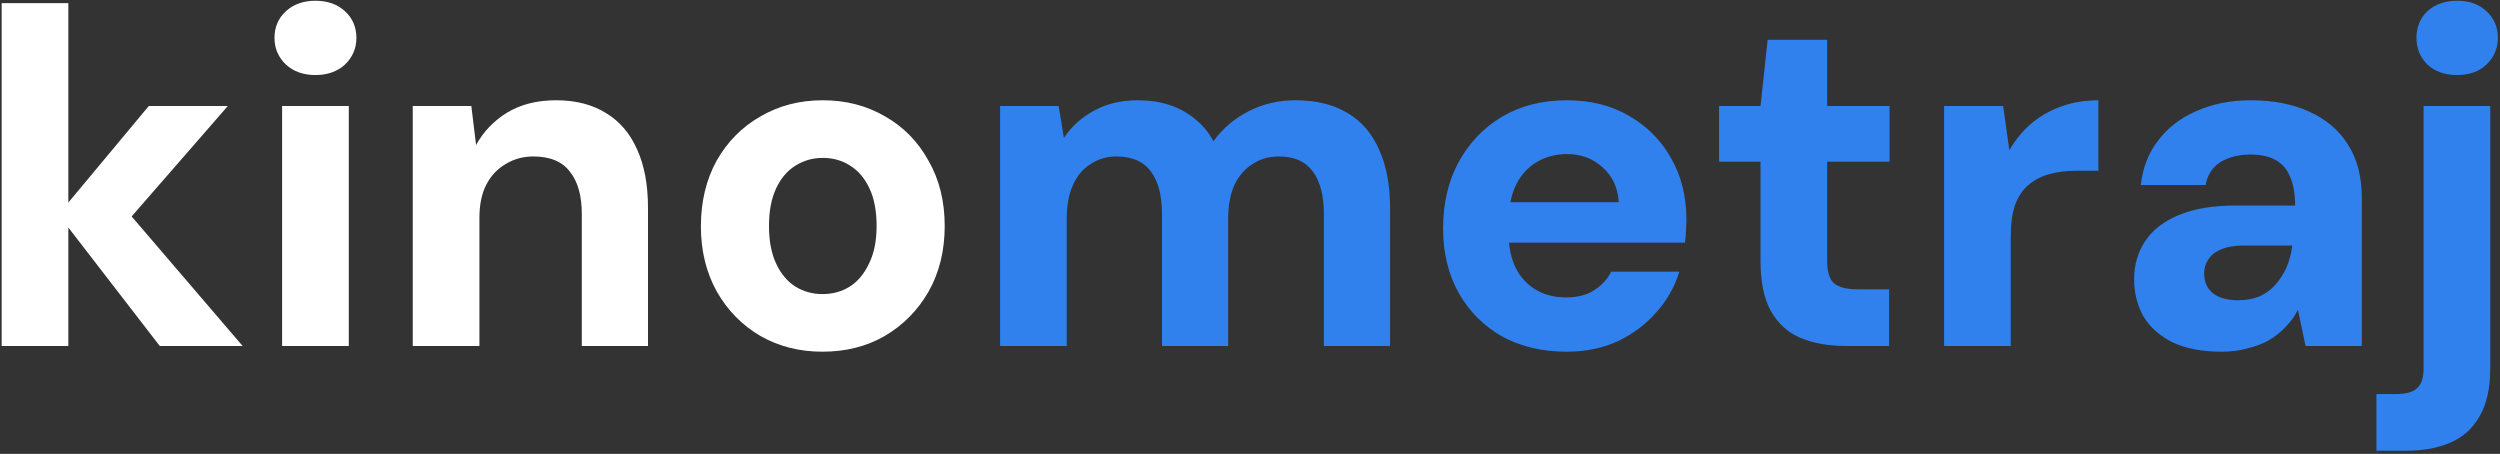 <svg width="672" height="122" viewBox="0 0 672 122" fill="none" xmlns="http://www.w3.org/2000/svg">
<rect x="0" y="0" width="672" height="122" fill="#333333" stroke="none"/>
<path d="M42.944 93L15.68 57.672L40 28.488H61.248L29.248 65.224V51.016L65.216 93H42.944ZM0.448 93V0.84H18.368V93H0.448ZM75.832 93V28.488H93.752V93H75.832ZM84.792 20.168C81.549 20.168 78.904 19.229 76.856 17.352C74.808 15.389 73.784 13 73.784 10.184C73.784 7.283 74.808 4.893 76.856 3.016C78.904 1.139 81.549 0.2 84.792 0.2C88.035 0.2 90.68 1.139 92.728 3.016C94.776 4.893 95.8 7.283 95.8 10.184C95.8 13 94.776 15.389 92.728 17.352C90.68 19.229 88.035 20.168 84.792 20.168ZM110.948 93V28.488H126.692L127.972 38.984C129.935 35.4 132.708 32.499 136.292 30.28C139.961 28.061 144.356 26.952 149.476 26.952C154.767 26.952 159.247 28.104 162.916 30.408C166.585 32.627 169.359 35.869 171.236 40.136C173.199 44.403 174.18 49.651 174.18 55.88V93H156.388V57.544C156.388 52.595 155.321 48.797 153.188 46.152C151.14 43.421 147.855 42.056 143.332 42.056C140.601 42.056 138.127 42.739 135.908 44.104C133.689 45.384 131.94 47.261 130.66 49.736C129.465 52.125 128.868 55.069 128.868 58.568V93H110.948ZM221.04 94.536C214.896 94.536 209.349 93.128 204.4 90.312C199.451 87.411 195.525 83.4 192.624 78.28C189.808 73.16 188.4 67.357 188.4 60.872C188.4 54.216 189.808 48.328 192.624 43.208C195.525 38.088 199.451 34.12 204.4 31.304C209.349 28.403 214.939 26.952 221.168 26.952C227.397 26.952 232.987 28.403 237.936 31.304C242.885 34.12 246.768 38.088 249.584 43.208C252.485 48.243 253.936 54.088 253.936 60.744C253.936 67.4 252.485 73.288 249.584 78.408C246.683 83.443 242.757 87.411 237.808 90.312C232.944 93.128 227.355 94.536 221.04 94.536ZM221.04 79.048C223.856 79.048 226.331 78.365 228.464 77C230.597 75.635 232.304 73.587 233.584 70.856C234.949 68.125 235.632 64.755 235.632 60.744C235.632 56.733 234.992 53.363 233.712 50.632C232.432 47.901 230.683 45.853 228.464 44.488C226.331 43.123 223.899 42.44 221.168 42.44C218.523 42.44 216.091 43.123 213.872 44.488C211.653 45.853 209.904 47.901 208.624 50.632C207.344 53.363 206.704 56.733 206.704 60.744C206.704 64.755 207.344 68.125 208.624 70.856C209.904 73.587 211.611 75.635 213.744 77C215.963 78.365 218.395 79.048 221.04 79.048Z" fill="white"/>
<path d="M268.823 93V28.488H284.567L285.975 37.064C288.023 33.992 290.711 31.56 294.039 29.768C297.452 27.891 301.378 26.952 305.815 26.952C308.972 26.952 311.831 27.379 314.391 28.232C316.951 29.085 319.212 30.323 321.175 31.944C323.223 33.565 324.887 35.571 326.167 37.96C328.642 34.547 331.799 31.859 335.639 29.896C339.479 27.933 343.66 26.952 348.183 26.952C353.815 26.952 358.508 28.104 362.263 30.408C366.018 32.627 368.834 35.912 370.711 40.264C372.674 44.531 373.655 49.779 373.655 56.008V93H355.863V57.544C355.863 52.595 354.882 48.797 352.919 46.152C350.956 43.421 347.927 42.056 343.831 42.056C341.1 42.056 338.711 42.739 336.663 44.104C334.615 45.384 332.994 47.261 331.799 49.736C330.69 52.211 330.135 55.197 330.135 58.696V93H312.343V57.544C312.343 52.595 311.362 48.797 309.399 46.152C307.436 43.421 304.322 42.056 300.055 42.056C297.495 42.056 295.191 42.739 293.143 44.104C291.095 45.384 289.516 47.261 288.407 49.736C287.298 52.211 286.743 55.197 286.743 58.696V93H268.823ZM421.052 94.536C414.567 94.536 408.807 93.171 403.772 90.44C398.823 87.624 394.94 83.741 392.124 78.792C389.308 73.757 387.9 67.955 387.9 61.384C387.9 54.728 389.265 48.84 391.996 43.72C394.812 38.515 398.695 34.419 403.644 31.432C408.679 28.445 414.524 26.952 421.18 26.952C427.58 26.952 433.169 28.36 437.948 31.176C442.812 33.992 446.567 37.789 449.212 42.568C451.943 47.347 453.308 52.851 453.308 59.08C453.308 59.933 453.265 60.872 453.18 61.896C453.18 62.92 453.095 64.029 452.924 65.224H400.7V54.344H435.132C434.876 50.419 433.425 47.304 430.78 45C428.22 42.611 425.02 41.416 421.18 41.416C418.279 41.416 415.633 42.099 413.244 43.464C410.855 44.829 408.977 46.835 407.612 49.48C406.247 52.125 405.564 55.496 405.564 59.592V63.304C405.564 66.632 406.204 69.576 407.484 72.136C408.764 74.611 410.556 76.531 412.86 77.896C415.164 79.261 417.852 79.944 420.924 79.944C423.996 79.944 426.513 79.304 428.476 78.024C430.524 76.744 432.06 75.08 433.084 73.032H451.388C450.193 77.043 448.145 80.669 445.244 83.912C442.428 87.155 438.972 89.757 434.876 91.72C430.78 93.597 426.172 94.536 421.052 94.536ZM496.138 93C491.53 93 487.477 92.275 483.978 90.824C480.565 89.373 477.919 86.984 476.042 83.656C474.165 80.328 473.226 75.805 473.226 70.088V43.464H462.09V28.488H473.226L475.146 10.696H491.146V28.488H507.914V43.464H491.146V70.216C491.146 73.032 491.743 74.995 492.938 76.104C494.218 77.213 496.351 77.768 499.338 77.768H507.786V93H496.138ZM522.573 93V28.488H538.445L540.109 40.392C541.73 37.576 543.693 35.187 545.997 33.224C548.301 31.261 550.989 29.725 554.061 28.616C557.133 27.507 560.461 26.952 564.045 26.952V45.896H558.029C555.469 45.896 553.08 46.195 550.861 46.792C548.728 47.389 546.85 48.371 545.229 49.736C543.693 51.016 542.498 52.808 541.645 55.112C540.877 57.331 540.493 60.147 540.493 63.56V93H522.573ZM597.208 94.536C591.917 94.536 587.48 93.683 583.896 91.976C580.397 90.184 577.795 87.837 576.088 84.936C574.467 81.949 573.656 78.664 573.656 75.08C573.656 71.24 574.637 67.827 576.6 64.84C578.563 61.853 581.592 59.507 585.688 57.8C589.784 56.093 594.904 55.24 601.048 55.24H616.92C616.92 52.168 616.493 49.651 615.64 47.688C614.872 45.64 613.592 44.104 611.8 43.08C610.093 42.056 607.789 41.544 604.888 41.544C601.731 41.544 599.043 42.227 596.824 43.592C594.691 44.957 593.368 47.005 592.856 49.736H575.448C575.96 45.128 577.496 41.16 580.056 37.832C582.616 34.419 586.029 31.773 590.296 29.896C594.648 27.933 599.555 26.952 605.016 26.952C611.075 26.952 616.323 27.976 620.76 30.024C625.283 32.072 628.739 35.016 631.128 38.856C633.603 42.696 634.84 47.432 634.84 53.064V93H619.736L617.688 83.272C616.835 84.979 615.725 86.515 614.36 87.88C613.08 89.245 611.587 90.44 609.88 91.464C608.173 92.403 606.253 93.128 604.12 93.64C602.072 94.237 599.768 94.536 597.208 94.536ZM601.56 80.712C603.693 80.712 605.613 80.371 607.32 79.688C609.027 78.92 610.477 77.853 611.672 76.488C612.867 75.123 613.848 73.587 614.616 71.88C615.384 70.088 615.896 68.168 616.152 66.12V65.992H603.224C600.749 65.992 598.701 66.333 597.08 67.016C595.544 67.613 594.392 68.509 593.624 69.704C592.856 70.813 592.472 72.093 592.472 73.544C592.472 75.08 592.856 76.403 593.624 77.512C594.392 78.621 595.459 79.432 596.824 79.944C598.189 80.456 599.768 80.712 601.56 80.712ZM638.788 121.16V105.928H644.036C646.767 105.928 648.687 105.373 649.796 104.264C650.905 103.24 651.46 101.491 651.46 99.016V28.488H669.38V98.888C669.38 104.264 668.441 108.573 666.564 111.816C664.687 115.144 662.041 117.533 658.628 118.984C655.3 120.435 651.332 121.16 646.724 121.16H638.788ZM660.42 20.168C657.177 20.168 654.532 19.229 652.484 17.352C650.521 15.389 649.54 13 649.54 10.184C649.54 7.283 650.521 4.893 652.484 3.016C654.532 1.139 657.22 0.2 660.548 0.2C663.791 0.2 666.393 1.139 668.356 3.016C670.404 4.893 671.428 7.283 671.428 10.184C671.428 13 670.404 15.389 668.356 17.352C666.393 19.229 663.748 20.168 660.42 20.168Z" fill="#3081EE"/>
</svg>
